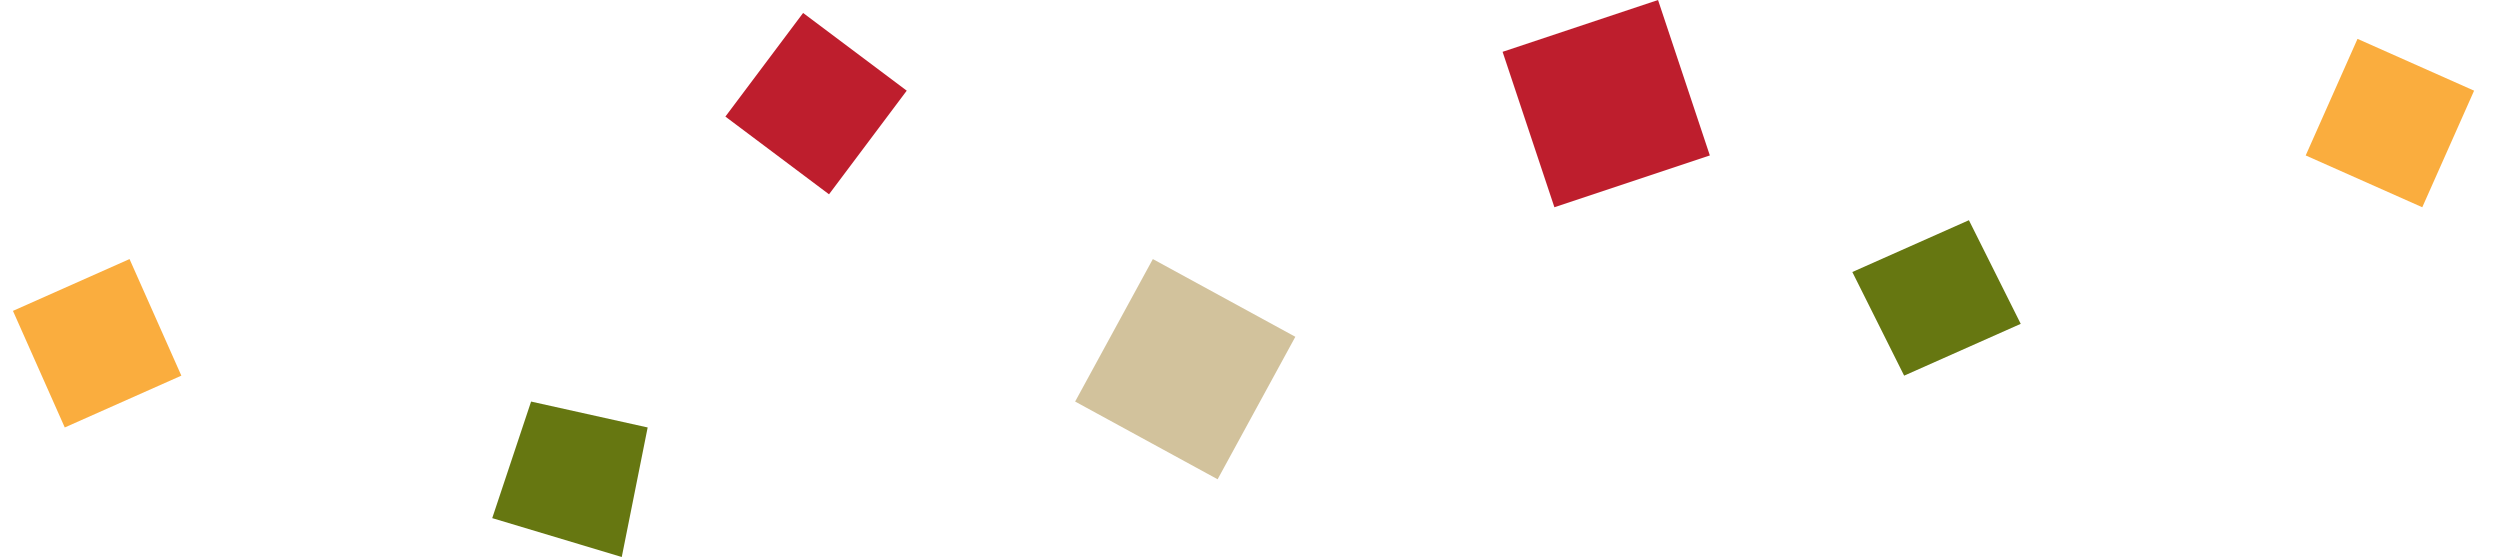 <?xml version="1.0" encoding="utf-8"?>
<!-- Generator: Adobe Illustrator 19.0.0, SVG Export Plug-In . SVG Version: 6.00 Build 0)  -->
<svg version="1.1" id="Layer_1" xmlns="http://www.w3.org/2000/svg" xmlns:xlink="http://www.w3.org/1999/xlink" x="0px" y="0px"
	 width="19.3px" height="4.3px" viewBox="-182.2 143.2 19.3 4.3" style="enable-background:new -182.2 143.2 19.3 4.3;"
	 xml:space="preserve">
<style type="text/css">
	.st0{fill:#BE1E2D;}
	.st1{fill:#D2C29C;}
	.st2{fill:#FAAD3E;}
	.st3{fill:#667711;}
</style>
<g>
	<polygon class="st0" points="-169.4,143.2 -170.6,143.6 -170.2,144.8 -169,144.4 	"/>
	<polygon class="st0" points="-176,143.3 -176.6,144.1 -175.8,144.7 -175.2,143.9 	"/>
	<polygon class="st1" points="-172.2,145.8 -173.3,145.2 -173.9,146.3 -172.8,146.9 	"/>
	<polygon class="st2" points="-181.2,145.2 -182.1,145.6 -181.7,146.5 -180.8,146.1 	"/>
	<polygon class="st3" points="-167,144.9 -167.9,145.3 -167.5,146.1 -166.6,145.7 	"/>
	<polygon class="st2" points="-164,143.5 -164.4,144.4 -163.5,144.8 -163.1,143.9 	"/>
	<polygon class="st3" points="-177.2,146.5 -178.1,146.3 -178.4,147.2 -177.4,147.5 	"/>
</g>
</svg>
